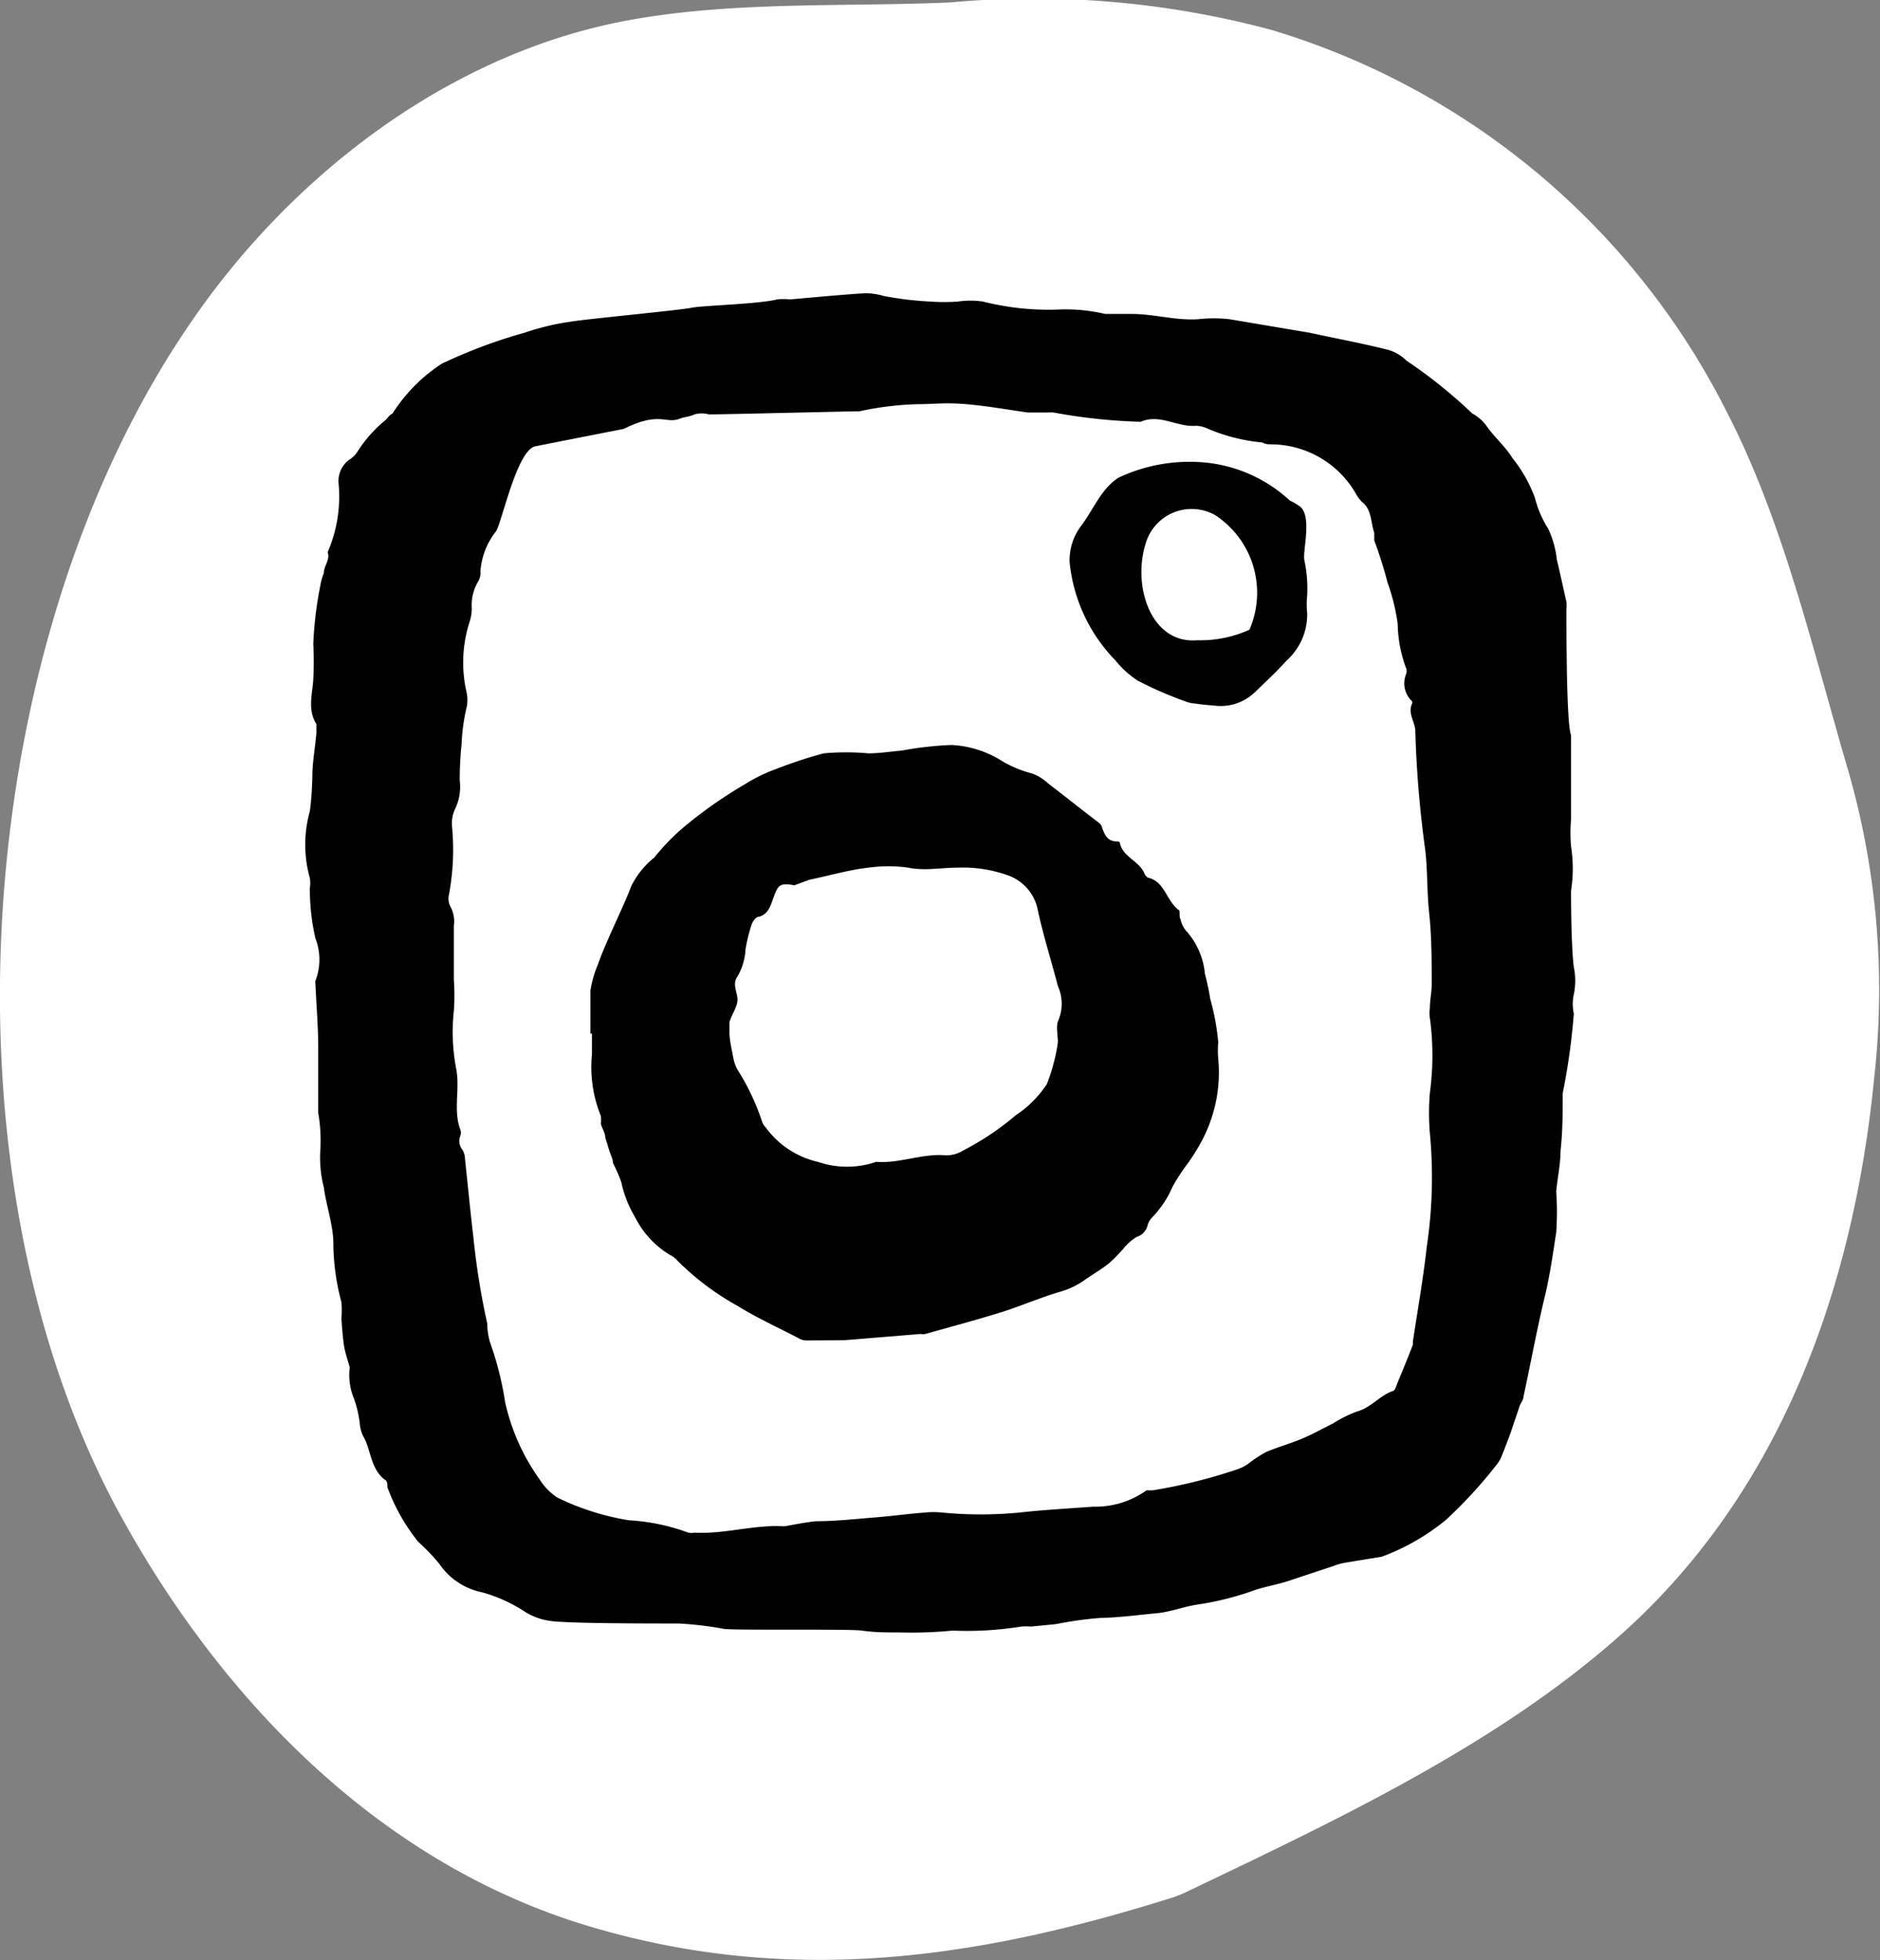 <svg id="Calque_1" data-name="Calque 1" xmlns="http://www.w3.org/2000/svg" viewBox="0 0 60.85 63.43"><rect x="0" y="0" width="60.85" height="63.43" fill="#808080" stroke="none"/><defs><style>.cls-1{fill:#fff;}</style></defs><title>logo-insta-blanc</title><path class="cls-1" d="M91.7,53.52c-1.13-3.85-2.08-8-3.9-11.53a24.32,24.32,0,0,0-14.75-12.4,29.65,29.65,0,0,0-10.42-.89c-3.49.15-7-.05-10.42.58-5.76,1.06-10.88,5-14.14,9.77-7.09,10.3-8.34,27.3-2.4,38.39C39,83.6,44.22,89,51.1,91c6.48,1.9,12.52,1,18.83-1l.25-.1,0,0c4.83-2.31,10.11-4.77,14.13-8.34,5.21-4.62,7.58-11.24,8.25-18.13A25.59,25.59,0,0,0,91.7,53.52Z" transform="translate(-31.89 -28.62)"/><path d="M43.21,72.87c-.06-.22-.14-.44-.18-.67s-.07-.62-.09-.92a2.89,2.89,0,0,0,0-.52,7.54,7.54,0,0,1-.26-1.88c0-.62-.23-1.23-.31-1.84a3.87,3.87,0,0,1-.11-1.23,5.3,5.3,0,0,0-.07-1.18c0-.33,0-.65,0-1s0-.73,0-1.09c0-.69-.06-1.38-.09-2.07a.4.4,0,0,1,0-.11,1.9,1.9,0,0,0,0-1.37,7,7,0,0,1-.18-1.64,1.06,1.06,0,0,0,0-.31,4,4,0,0,1,0-2.17A10.73,10.73,0,0,0,42,53.75c0-.46.09-.93.13-1.4,0-.1,0-.23,0-.3-.3-.47-.12-1-.1-1.45a11,11,0,0,0,0-1.14,12.17,12.17,0,0,1,.23-1.9,1.9,1.9,0,0,1,.11-.39c0-.15.09-.29.13-.44s0-.18,0-.25a4.54,4.54,0,0,0,.35-2.21.85.85,0,0,1,.37-.79.77.77,0,0,0,.25-.26,4.34,4.34,0,0,1,.89-1c.08-.07.14-.18.23-.21a5.32,5.32,0,0,1,1.6-1.62,16.61,16.61,0,0,1,2.67-1,8.34,8.34,0,0,1,1.57-.37c.5-.08,3.53-.37,3.84-.44s2.2-.12,2.77-.27a1.94,1.94,0,0,1,.42,0c.81-.07,1.62-.15,2.43-.2a2.15,2.15,0,0,1,.61.09,11.1,11.1,0,0,0,1.51.18,6.46,6.46,0,0,0,.88,0,2.77,2.77,0,0,1,.82,0,8.66,8.66,0,0,0,2.37.26,5.61,5.61,0,0,1,1.58.14c.07,0,.17,0,.25,0l.61,0c.72,0,1.43.22,2.16.17a4.6,4.6,0,0,1,1,0l2.61.44c.82.18,1.64.33,2.44.53a1.34,1.34,0,0,1,.68.37A15.71,15.71,0,0,1,79.54,42a1.38,1.38,0,0,1,.49.44c.25.35.59.64.81,1a4.54,4.54,0,0,1,.73,1.29,3.43,3.43,0,0,0,.43,1,3.13,3.13,0,0,1,.28,1c.11.46.21.92.31,1.37a1.11,1.11,0,0,1,0,.25c0,.64,0,3.73.15,4.06,0,.1,0,.23,0,.35s0,.24,0,.36c0,.56,0,1.11,0,1.66,0,.12,0,.24,0,.36a5,5,0,0,0,0,.87,4.64,4.64,0,0,1,0,1.44c0,.14,0,1.79.09,2.47a2.18,2.18,0,0,1,0,.88,1.44,1.44,0,0,0,0,.62A21.13,21.13,0,0,1,82.47,64c0,.62,0,1.24-.07,1.86,0,.44-.1.88-.14,1.32a9.3,9.3,0,0,1,0,1.32c-.1.65-.19,1.31-.35,2-.27,1.1-.47,2.22-.71,3.32,0,.1-.08.19-.12.29l-.3.89c-.1.27-.2.53-.31.8a1.2,1.2,0,0,1-.13.21,15.1,15.1,0,0,1-1.64,1.79A7.23,7.23,0,0,1,76.61,79l-1.17.19a1.9,1.9,0,0,0-.39.11l-1.51.5c-.38.12-.78.18-1.15.32a9.62,9.62,0,0,1-1.76.43c-.45.07-.86.24-1.32.28s-1.19.14-1.8.15a11.87,11.87,0,0,0-1.44.2l-.82.08a1.62,1.62,0,0,0-.31,0,11,11,0,0,1-2.22.13,13.78,13.78,0,0,1-1.69.06c-.42,0-.83,0-1.24-.06s-4.3,0-4.49-.06a11.55,11.55,0,0,0-1.44-.17c-1,0-3.75,0-4.2-.09a2,2,0,0,1-.81-.31,4.89,4.89,0,0,0-1.36-.61,2.2,2.2,0,0,1-1.38-.92,6.5,6.5,0,0,0-.68-.71,6.17,6.17,0,0,1-1-1.77c0-.08,0-.2-.08-.24-.48-.36-.45-1-.71-1.42a1.29,1.29,0,0,1-.11-.44,3.67,3.67,0,0,0-.18-.76A2,2,0,0,1,43.21,72.87Zm24.06,4.51A2.85,2.85,0,0,0,69,76.85s.13,0,.2,0a17,17,0,0,0,2.71-.67,1.41,1.41,0,0,0,.37-.18,4.29,4.29,0,0,1,.59-.39c.38-.16.78-.27,1.16-.43s.65-.32,1-.49a4.06,4.06,0,0,1,.78-.39c.45-.12.73-.51,1.15-.66.08,0,.12-.16.16-.26.17-.41.34-.82.5-1.24,0,0,0-.07,0-.1.15-1,.33-2,.45-3.07a15.11,15.11,0,0,0,.1-3.68,8.06,8.06,0,0,1,0-1.3,9,9,0,0,0,0-2.43,1.09,1.09,0,0,1,0-.31c0-.26.06-.52.06-.77,0-.77,0-1.53-.08-2.29s-.05-1.39-.13-2.07a35.32,35.32,0,0,1-.32-3.83c0-.3-.25-.57-.11-.89a.1.1,0,0,0,0-.09.79.79,0,0,1-.19-.87.27.27,0,0,0,0-.2,4.26,4.26,0,0,1-.27-1.42,6.49,6.49,0,0,0-.33-1.35,13.39,13.39,0,0,0-.43-1.36c0-.06,0-.18,0-.25-.12-.35-.08-.76-.4-1a1.27,1.27,0,0,1-.21-.29A3.18,3.18,0,0,0,73.05,43c-.1,0-.2,0-.3-.06a5.89,5.89,0,0,1-1.8-.46.89.89,0,0,0-.35-.08c-.61.05-1.17-.4-1.79-.13a18.21,18.21,0,0,1-2.82-.3,1.48,1.48,0,0,0-.21,0c-.21,0-.42,0-.62,0-.65-.09-1.3-.21-2-.27s-1,0-1.55,0a10.07,10.07,0,0,0-1.9.23c-.29,0-4.75.11-4.88.1a.88.88,0,0,0-.46,0c-.16.08-.33.08-.48.14-.45.18-.65-.25-1.81.33,0,0-2.81.55-2.89.57-.59.19-1.06,2.48-1.25,2.75a2.37,2.37,0,0,0-.5,1.28.57.57,0,0,1-.08.35,1.49,1.49,0,0,0-.2.85,1.4,1.4,0,0,1-.06.41A4.29,4.29,0,0,0,47,51.06a1.19,1.19,0,0,1,0,.42,6.29,6.29,0,0,0-.17,1.22,11.31,11.31,0,0,0-.06,1.17,1.67,1.67,0,0,1-.14.91,1.08,1.08,0,0,0-.11.58,7.87,7.87,0,0,1-.1,2.22.55.55,0,0,0,.06.4,1,1,0,0,1,.1.6c0,.58,0,1.17,0,1.75a7.1,7.1,0,0,1,0,1,6.36,6.36,0,0,0,.07,1.85c.14.67-.1,1.36.14,2a.29.29,0,0,1,0,.2.44.44,0,0,0,.06.44.58.58,0,0,1,.09.29c.09.85.17,1.69.27,2.53a24.17,24.17,0,0,0,.45,2.81,2.36,2.36,0,0,0,.09.61A10.3,10.3,0,0,1,48.24,74a6.83,6.83,0,0,0,1.11,2.49,2,2,0,0,0,.57.59,8.23,8.23,0,0,0,2.33.74,6.64,6.64,0,0,1,1.92.4.46.46,0,0,0,.2,0c.94.05,1.85-.24,2.79-.21a.83.83,0,0,0,.15,0c.34-.06.68-.13,1-.16.62,0,1.24-.07,1.87-.12s1.09-.12,1.64-.16a2.7,2.7,0,0,1,.57,0,13,13,0,0,0,2.49,0C65.6,77.49,66.29,77.45,67.27,77.38Z" transform="translate(-31.89 -28.62)"/><path d="M51,62.08c0-.47,0-.94,0-1.4a3.51,3.51,0,0,1,.24-.84c.13-.37.29-.73.45-1.09s.46-1,.64-1.47a2.75,2.75,0,0,1,.74-.91,7,7,0,0,1,1.12-1.12A14.48,14.48,0,0,1,56,54,5.4,5.4,0,0,1,57,53.51,14.94,14.94,0,0,1,58.55,53,8.22,8.22,0,0,1,60,53c.36,0,.72-.06,1.08-.09a11,11,0,0,1,1.6-.18,3.35,3.35,0,0,1,1.53.45,3.73,3.73,0,0,0,1.08.47,1.5,1.5,0,0,1,.52.32c.51.39,1,.78,1.52,1.18.08.06.19.13.22.22.09.26.18.49.51.48,0,0,.08,0,.08.06.1.46.64.57.8,1,0,0,.06.1.1.11.56.13.59.74,1,1.05.06,0,0,.2.06.3a.86.86,0,0,0,.17.36,2.42,2.42,0,0,1,.62,1.41,7.1,7.1,0,0,1,.17.8,7.6,7.6,0,0,1,.26,1.41,3,3,0,0,0,0,.52,4.72,4.72,0,0,1-.58,2.76,6.65,6.65,0,0,1-.42.66,6.26,6.26,0,0,0-.48.74,3.28,3.28,0,0,1-.67,1,.61.61,0,0,0-.13.22.52.52,0,0,1-.36.4,1.62,1.62,0,0,0-.42.37,5.32,5.32,0,0,1-.47.48c-.24.19-.51.35-.76.52a2.65,2.65,0,0,1-.88.42c-.63.19-1.23.45-1.86.65-.81.25-1.63.47-2.45.7a.4.4,0,0,1-.15,0l-2.44.2Q58.63,72,58,72a.5.5,0,0,1-.24-.06c-.66-.35-1.34-.65-2-1.06a8.66,8.66,0,0,1-1.94-1.46.76.76,0,0,0-.25-.19A3,3,0,0,1,52.44,68,3.67,3.67,0,0,1,52,66.88a4.85,4.85,0,0,0-.27-.62c0-.14-.09-.29-.13-.44l-.12-.39c0-.14-.1-.29-.14-.43a1.78,1.78,0,0,0,0-.26,4.2,4.2,0,0,1-.29-2v-.68Zm6.6-4.81c-.49-.09-.53,0-.69.44-.08.23-.16.5-.46.58-.1,0-.19.15-.23.24a5.64,5.64,0,0,0-.2.81,1.92,1.92,0,0,1-.26.88c-.18.25,0,.51,0,.75s-.19.48-.26.73c0,.09,0,.2,0,.31,0,.27.07.55.12.82a1.38,1.38,0,0,0,.13.39,7.59,7.59,0,0,1,.79,1.65.48.48,0,0,0,.13.23,2.88,2.88,0,0,0,1.69,1.12,2.91,2.91,0,0,0,1.89,0c.76.06,1.49-.28,2.26-.21a1,1,0,0,0,.54-.15,8.9,8.9,0,0,0,1.72-1.15,3.53,3.53,0,0,0,1-1A5.21,5.21,0,0,0,66,63a5,5,0,0,0,.13-.65c0-.23-.06-.5,0-.67a1.4,1.4,0,0,0,0-1.15c-.22-.85-.49-1.69-.67-2.55a1.49,1.49,0,0,0-1-1.05,4.33,4.33,0,0,0-1.58-.23c-.53,0-1.07.11-1.59,0a4.66,4.66,0,0,0-1.29,0c-.64.07-1.27.26-1.91.39l0,0Z" transform="translate(-31.89 -28.62)"/><path d="M66.51,46.81a1.83,1.83,0,0,1,.38-1.18c.39-.52.65-1.2,1.2-1.55a5.4,5.4,0,0,1,2.55-.51,4.71,4.71,0,0,1,3,1.25,1.92,1.92,0,0,1,.31.18c.43.3.09,1.46.16,1.76a4.32,4.32,0,0,1,.09,1.13,2.81,2.81,0,0,0,0,.58A2,2,0,0,1,73.53,50c-.32.36-.68.69-1,1a1.6,1.6,0,0,1-1.37.45,5.51,5.51,0,0,1-.57-.06,1,1,0,0,1-.3-.06,12.19,12.19,0,0,1-1.57-.68A3,3,0,0,1,68,50,5.3,5.3,0,0,1,66.51,46.81ZM72.33,49a3,3,0,0,0-1.11-3.71,1.55,1.55,0,0,0-2.2.78c-.52,1.37.06,3.4,1.62,3.27A3.87,3.87,0,0,0,72.33,49Z" transform="translate(-31.89 -28.62)"/></svg>